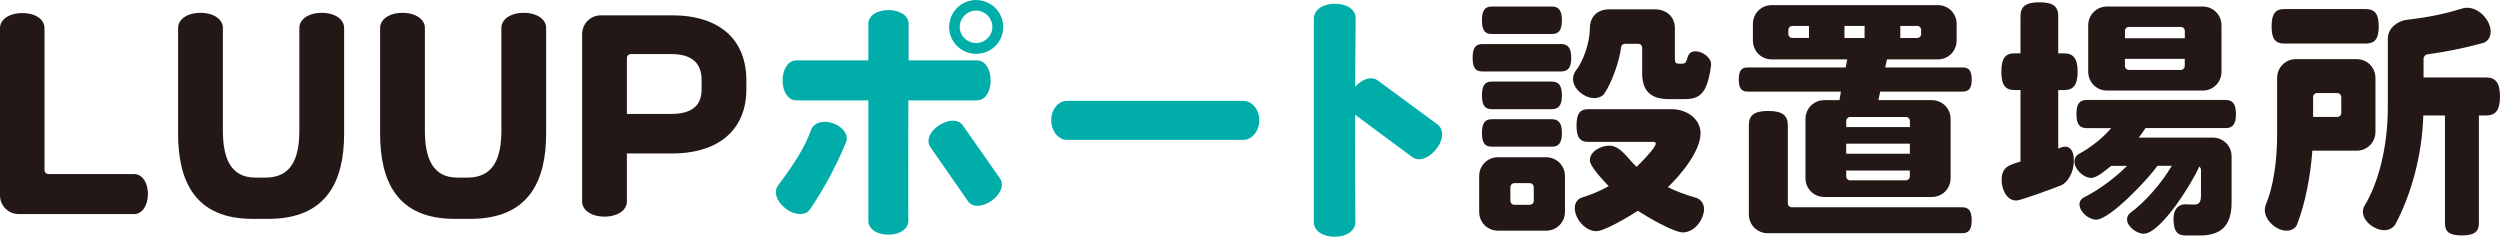 <?xml version="1.0" encoding="UTF-8"?><svg id="_レイヤー_2" xmlns="http://www.w3.org/2000/svg" viewBox="0 0 685.72 64.93"><g id="_レイヤー_7"><path d="M36.85,58.72H5.17c-2.9,0-5.17-2.28-5.17-5.17V7.73C0,5.38,2.42,3.59,6.14,3.59s6.07,1.79,6.07,4.14v38.92c0,.62.48,1.1,1.1,1.1h23.53c2.07,0,3.73,2.21,3.73,5.45s-1.66,5.52-3.73,5.52Z" fill="#231815"/><path d="M73.62,60.03h-4.35c-15.8,0-20.42-10.35-20.42-23.39V7.66c0-2.35,2.48-4.14,6.14-4.14s6.14,1.79,6.14,4.14v28.08c0,7.45,2,12.97,8.9,12.97h2.83c7.31,0,9.25-5.66,9.25-12.97V7.66c0-2.35,2.48-4.14,6.14-4.14s6.14,1.79,6.14,4.14v28.98c0,13.04-4.76,23.39-20.77,23.39Z" fill="#231815"/><path d="M129.03,60.03h-4.35c-15.8,0-20.42-10.35-20.42-23.39V7.66c0-2.35,2.48-4.14,6.14-4.14s6.14,1.79,6.14,4.14v28.08c0,7.45,2,12.97,8.9,12.97h2.83c7.31,0,9.25-5.66,9.25-12.97V7.66c0-2.35,2.48-4.14,6.14-4.14s6.14,1.79,6.14,4.14v28.98c0,13.04-4.76,23.39-20.77,23.39Z" fill="#231815"/><path d="M184.3,42.09h-12.35v13.18c0,2.35-2.48,4.14-6.14,4.14s-6.14-1.79-6.14-4.14V9.38c0-2.9,2.28-5.18,5.17-5.18h19.46c13.04,0,20.42,6.62,20.42,17.87v2.42c0,10.56-6.97,17.6-20.42,17.6ZM192.44,21.94c0-4.42-2.42-7.11-8.35-7.11h-11.04c-.62,0-1.1.48-1.1,1.1v15.32h12.14c6.07,0,8.35-2.62,8.35-6.69v-2.62Z" fill="#231815"/><path d="M222.18,57.41c-1.17,1.73-4,1.79-6.62-.14-2.69-2.07-3.38-4.76-2.14-6.42,4.14-5.45,7.38-10.49,8.97-15.04.62-1.93,3.1-3.04,6.07-2,2.97,1.03,4.35,3.38,3.59,5.24-2.9,6.9-5.87,12.42-9.87,18.35ZM267.99,27.53h-18.84c0,12.7-.07,26.91,0,33.05,0,2.07-2.14,3.79-5.45,3.79s-5.52-1.66-5.52-3.73V27.53h-19.8c-2.07,0-3.73-2.21-3.73-5.45s1.66-5.52,3.73-5.52h19.8V6.49c0-2.07,2.21-3.73,5.52-3.73s5.52,1.66,5.52,3.73v10.07h18.77c2.07,0,3.73,2.21,3.73,5.52s-1.66,5.45-3.73,5.45ZM272,55.06c-2.62,1.86-5.38,1.79-6.49.14l-10.35-14.9c-1.1-1.66-.28-4.21,2.42-5.93s5.31-1.66,6.49,0l10.21,14.56c1.17,1.66.34,4.21-2.28,6.14ZM267.72,14.77c-4.07,0-7.38-3.31-7.38-7.38s3.31-7.38,7.38-7.38,7.45,3.24,7.45,7.38-3.31,7.38-7.45,7.38ZM267.72,2.9c-2.48,0-4.48,2.07-4.48,4.48s2,4.42,4.48,4.42,4.48-2,4.48-4.42-2-4.48-4.48-4.48Z" fill="#00ada9"/><path d="M341.13,38.36h-48.58c-2,0-4.21-2.14-4.21-5.38s2.21-5.31,4.21-5.31h48.58c2,0,4.28,2.07,4.28,5.31s-2.28,5.38-4.28,5.38Z" fill="#00ada9"/><path d="M393.92,40.92c-2.14,2.62-4.76,3.45-6.49,2.21l-15.73-11.66c-.07,11.8,0,23.46.07,29.46,0,2.21-2.21,4-5.66,4s-5.73-1.72-5.73-3.93V5.04c0-2.21,2.28-4,5.8-4s5.73,1.79,5.66,4c-.07,5.04-.07,11.73-.14,18.77,2.07-2.28,4.55-2.97,6.21-1.73l16.42,12.08c1.73,1.31,1.66,4.21-.41,6.76Z" fill="#00ada9"/><path d="M428.21,19.6h-21.6c-1.79,0-2.69-.9-2.69-3.73s.9-3.79,2.69-3.79h21.6c1.79,0,2.76.97,2.76,3.79s-.97,3.73-2.76,3.73ZM424.07,63.27h-13.18c-2.9,0-5.17-2.28-5.17-5.17v-9.8c0-2.9,2.28-5.17,5.17-5.17h13.18c2.9,0,5.18,2.28,5.18,5.17v9.8c0,2.9-2.28,5.17-5.18,5.17ZM425.66,9.32h-16.49c-1.79,0-2.69-.9-2.69-3.73s.9-3.8,2.69-3.8h16.49c1.79,0,2.76.97,2.76,3.8s-.97,3.73-2.76,3.73ZM425.59,29.95h-16.35c-1.86,0-2.76-.9-2.76-3.79s.9-3.79,2.76-3.79h16.35c1.86,0,2.83.97,2.83,3.79s-.97,3.79-2.83,3.79ZM425.66,40.23h-16.49c-1.79,0-2.69-.9-2.69-3.73s.9-3.8,2.69-3.8h16.49c1.79,0,2.76.97,2.76,3.8s-.97,3.73-2.76,3.73ZM420.69,51.34c0-.62-.48-1.1-1.1-1.1h-4.21c-.62,0-1.1.48-1.1,1.1v3.73c0,.62.48,1.1,1.1,1.1h4.21c.62,0,1.1-.48,1.1-1.1v-3.73ZM461.88,27.19h-4.14c-4.9,0-7.31-2.21-7.31-7.04v-7.04c0-.62-.48-1.1-1.1-1.1h-3.52c-.62,0-1.1.34-1.17.97-.34,3.31-2.55,10-4.76,12.9-.41.55-1.38,1.03-2.62,1.03-2.62,0-5.8-2.48-5.8-5.24,0-.97.41-1.79.76-2.28,2-2.42,3.86-7.73,3.86-11.59,0-2.97,1.79-5.24,5.38-5.24h12.42c3.17,0,5.52,2,5.52,5.17v8.49c0,1.03.35,1.24,1.1,1.24h1.04c1.86,0,.48-3.38,3.59-3.38,1.79,0,4.21,1.66,4.21,3.59v.14c-1.04,8.07-3.17,9.38-7.45,9.38ZM466.78,59.89c-1.38,2.97-3.73,3.86-5.18,3.86-2.55,0-10.07-4.42-12.35-5.93-2,1.31-9.11,5.59-11.38,5.59-3.04,0-5.93-3.38-5.93-6.35,0-1.73,1.1-2.62,2-2.9,2.62-.76,5.04-1.86,7.31-3.1-1.17-1.24-5.17-5.31-5.17-7.11,0-2.48,3.1-4,5.31-4,3.24,0,5.24,3.86,7.52,5.8.9-.83,5.24-5.24,5.24-6.35,0-.28-.21-.48-.62-.48h-17.87c-2.21,0-3.24-1.1-3.24-4.49s1.04-4.48,3.24-4.48h22.91c3.86,0,7.87,2.48,7.87,6.62,0,4.97-5.66,11.66-8.97,14.77,2.42,1.17,4.97,2.14,7.73,2.9.9.28,2.21,1.24,2.21,3.17,0,.69-.21,1.52-.62,2.48Z" fill="#231815"/><path d="M538.34,25.12h-22.63l-.48,2.35h14.63c2.9,0,5.17,2.28,5.17,5.17v16.22c0,2.9-2.28,5.17-5.17,5.17h-29.46c-2.9,0-5.18-2.28-5.18-5.17v-16.22c0-2.9,2.28-5.17,5.18-5.17h4.14l.41-2.35h-25.6c-1.66,0-2.42-.83-2.42-3.31s.76-3.31,2.42-3.31h26.91l.41-2.21h-20.7c-2.9,0-5.17-2.28-5.17-5.17v-4.55c0-2.9,2.28-5.17,5.17-5.17h45.54c2.9,0,5.17,2.28,5.17,5.17v4.55c0,2.9-2.28,5.17-5.17,5.17h-13.94l-.48,2.21h21.25c1.66,0,2.48.83,2.48,3.31s-.83,3.31-2.48,3.31ZM538.2,63.96h-53.34c-2.9,0-5.17-2.28-5.17-5.17v-24.43c0-2.62,1.31-3.93,5.31-3.93s5.38,1.31,5.38,3.93v21.39c0,.62.48,1.1,1.1,1.1h46.71c1.73,0,2.62.9,2.62,3.59s-.9,3.52-2.62,3.52ZM496.18,7.11h-4.55c-.62,0-1.1.48-1.1,1.1v1.1c0,.62.48,1.1,1.1,1.1h4.55v-3.31ZM511.43,7.11h-5.52v3.31h5.52v-3.31ZM523.85,33.19c0-.62-.48-1.1-1.1-1.1h-15.25c-.62,0-1.1.48-1.1,1.1v1.66h17.46v-1.66ZM523.85,39.4h-17.46v2.76h17.46v-2.76ZM523.85,46.78h-17.46v1.59c0,.62.48,1.1,1.1,1.1h15.25c.62,0,1.1-.48,1.1-1.1v-1.59ZM526.95,8.21c0-.62-.48-1.1-1.1-1.1h-4.62v3.31h4.62c.62,0,1.1-.48,1.1-1.1v-1.1Z" fill="#231815"/><path d="M566.14,24.7h-1.59v16.08c.55-.28,1.24-.55,1.93-.55,1.1,0,2.35.83,2.35,3.73,0,3.93-2.14,6.28-3.38,6.83-1.93.76-11.11,4.21-12.42,4.21-2.76,0-4-3.24-4-5.59,0-3.93,2.35-4.14,5.17-5.11v-19.6h-1.59c-2.48,0-3.66-1.24-3.66-5.04s1.17-5.04,3.66-5.04h1.59V4.42c0-2.48,1.24-3.79,5.18-3.79s5.17,1.31,5.17,3.79v10.21h1.59c2.48,0,3.73,1.31,3.73,5.04s-1.24,5.04-3.73,5.04ZM610.37,35.12h-21.87c-.55.83-1.17,1.73-1.86,2.62h20.29c2.9,0,5.17,2.28,5.17,5.18v12.63c0,6.69-3.24,9.04-8.69,9.04h-3.93c-2.21,0-3.31-1.1-3.31-4.55,0-3.24,1.93-4,3.11-4l2.35.07c1.38.07,2.07-.48,2.07-2.41v-7.11c0-.41-.21-.69-.48-.9-1.66,4-10.49,18.42-15.25,18.42-1.86,0-4.55-1.93-4.55-3.93,0-.83.41-1.38.83-1.73,4.21-3.1,8.69-8.28,11.45-12.97h-3.93c-2.28,3.31-12.97,14.77-16.84,14.77-2,0-4.55-2.14-4.55-4.21,0-.97.62-1.59,1.17-1.86,4.07-2.07,8.56-5.31,11.87-8.69h-4.35c-1.24.97-3.86,3.31-5.45,3.31-2.14,0-4.62-2.35-4.62-4.48,0-1.04.62-1.79,1.17-2.07,3.45-1.86,6.76-4.55,8.9-7.11h-6.69c-1.93,0-2.83-.97-2.83-3.86s.9-3.86,2.83-3.86h38.02c1.93,0,2.9.97,2.9,3.86s-.97,3.86-2.9,3.86ZM604.16,24.84h-26.22c-2.9,0-5.17-2.28-5.17-5.18V6.97c0-2.9,2.28-5.18,5.17-5.18h26.22c2.9,0,5.17,2.28,5.17,5.18v12.7c0,2.9-2.28,5.18-5.17,5.18ZM599.26,8.49c0-.62-.48-1.1-1.1-1.1h-14.21c-.62,0-1.1.48-1.1,1.1v2h16.42v-2ZM599.26,16.15h-16.42v1.93c0,.62.48,1.1,1.1,1.1h14.21c.62,0,1.1-.48,1.1-1.1v-1.93Z" fill="#231815"/><path d="M646.39,41.33h-12.14c-.48,6.62-1.86,14.28-4.21,20.29-.28.76-1.31,1.66-2.83,1.66-2.83,0-6-2.83-6-5.66,0-.62.14-1.1.28-1.45,2.14-5.18,3.1-12.08,3.1-19.53v-15.25c0-2.9,2.28-5.17,5.17-5.17h16.63c2.9,0,5.17,2.28,5.17,5.17v14.77c0,2.9-2.28,5.18-5.17,5.18ZM648.94,11.94h-22.42c-2.35,0-3.45-1.17-3.45-4.69s1.1-4.76,3.45-4.76h22.42c2.35,0,3.52,1.24,3.52,4.76s-1.17,4.69-3.52,4.69ZM642.18,26.63c0-.62-.48-1.1-1.1-1.1h-5.52c-.62,0-1.1.48-1.1,1.1v5.45h6.62c.62,0,1.1-.48,1.1-1.1v-4.35ZM681.86,31.67h-1.93v29.53c0,2.28-1.17,3.38-4.69,3.38s-4.62-1.1-4.62-3.38v-29.53h-5.93c-.35,11.45-3.59,22.29-7.73,29.95-.41.69-1.45,1.52-3.04,1.52-2.48,0-5.8-2.35-5.8-5.04,0-.69.21-1.31.48-1.73,3.52-5.8,6.35-15.46,6.35-26.98V10.56c0-2.69,2.48-4.76,5.11-5.11,6.49-.76,10.76-1.73,15.52-3.17.34-.14.76-.14,1.24-.14,3.17,0,6.35,3.45,6.35,6.56,0,1.86-1.24,2.9-2.14,3.1-5.52,1.52-10.7,2.48-15.18,3.1-.62.07-1.1.62-1.1,1.24v5.11h17.11c2.55,0,3.86,1.31,3.86,5.24s-1.31,5.18-3.86,5.18Z" fill="#231815"/></g></svg>